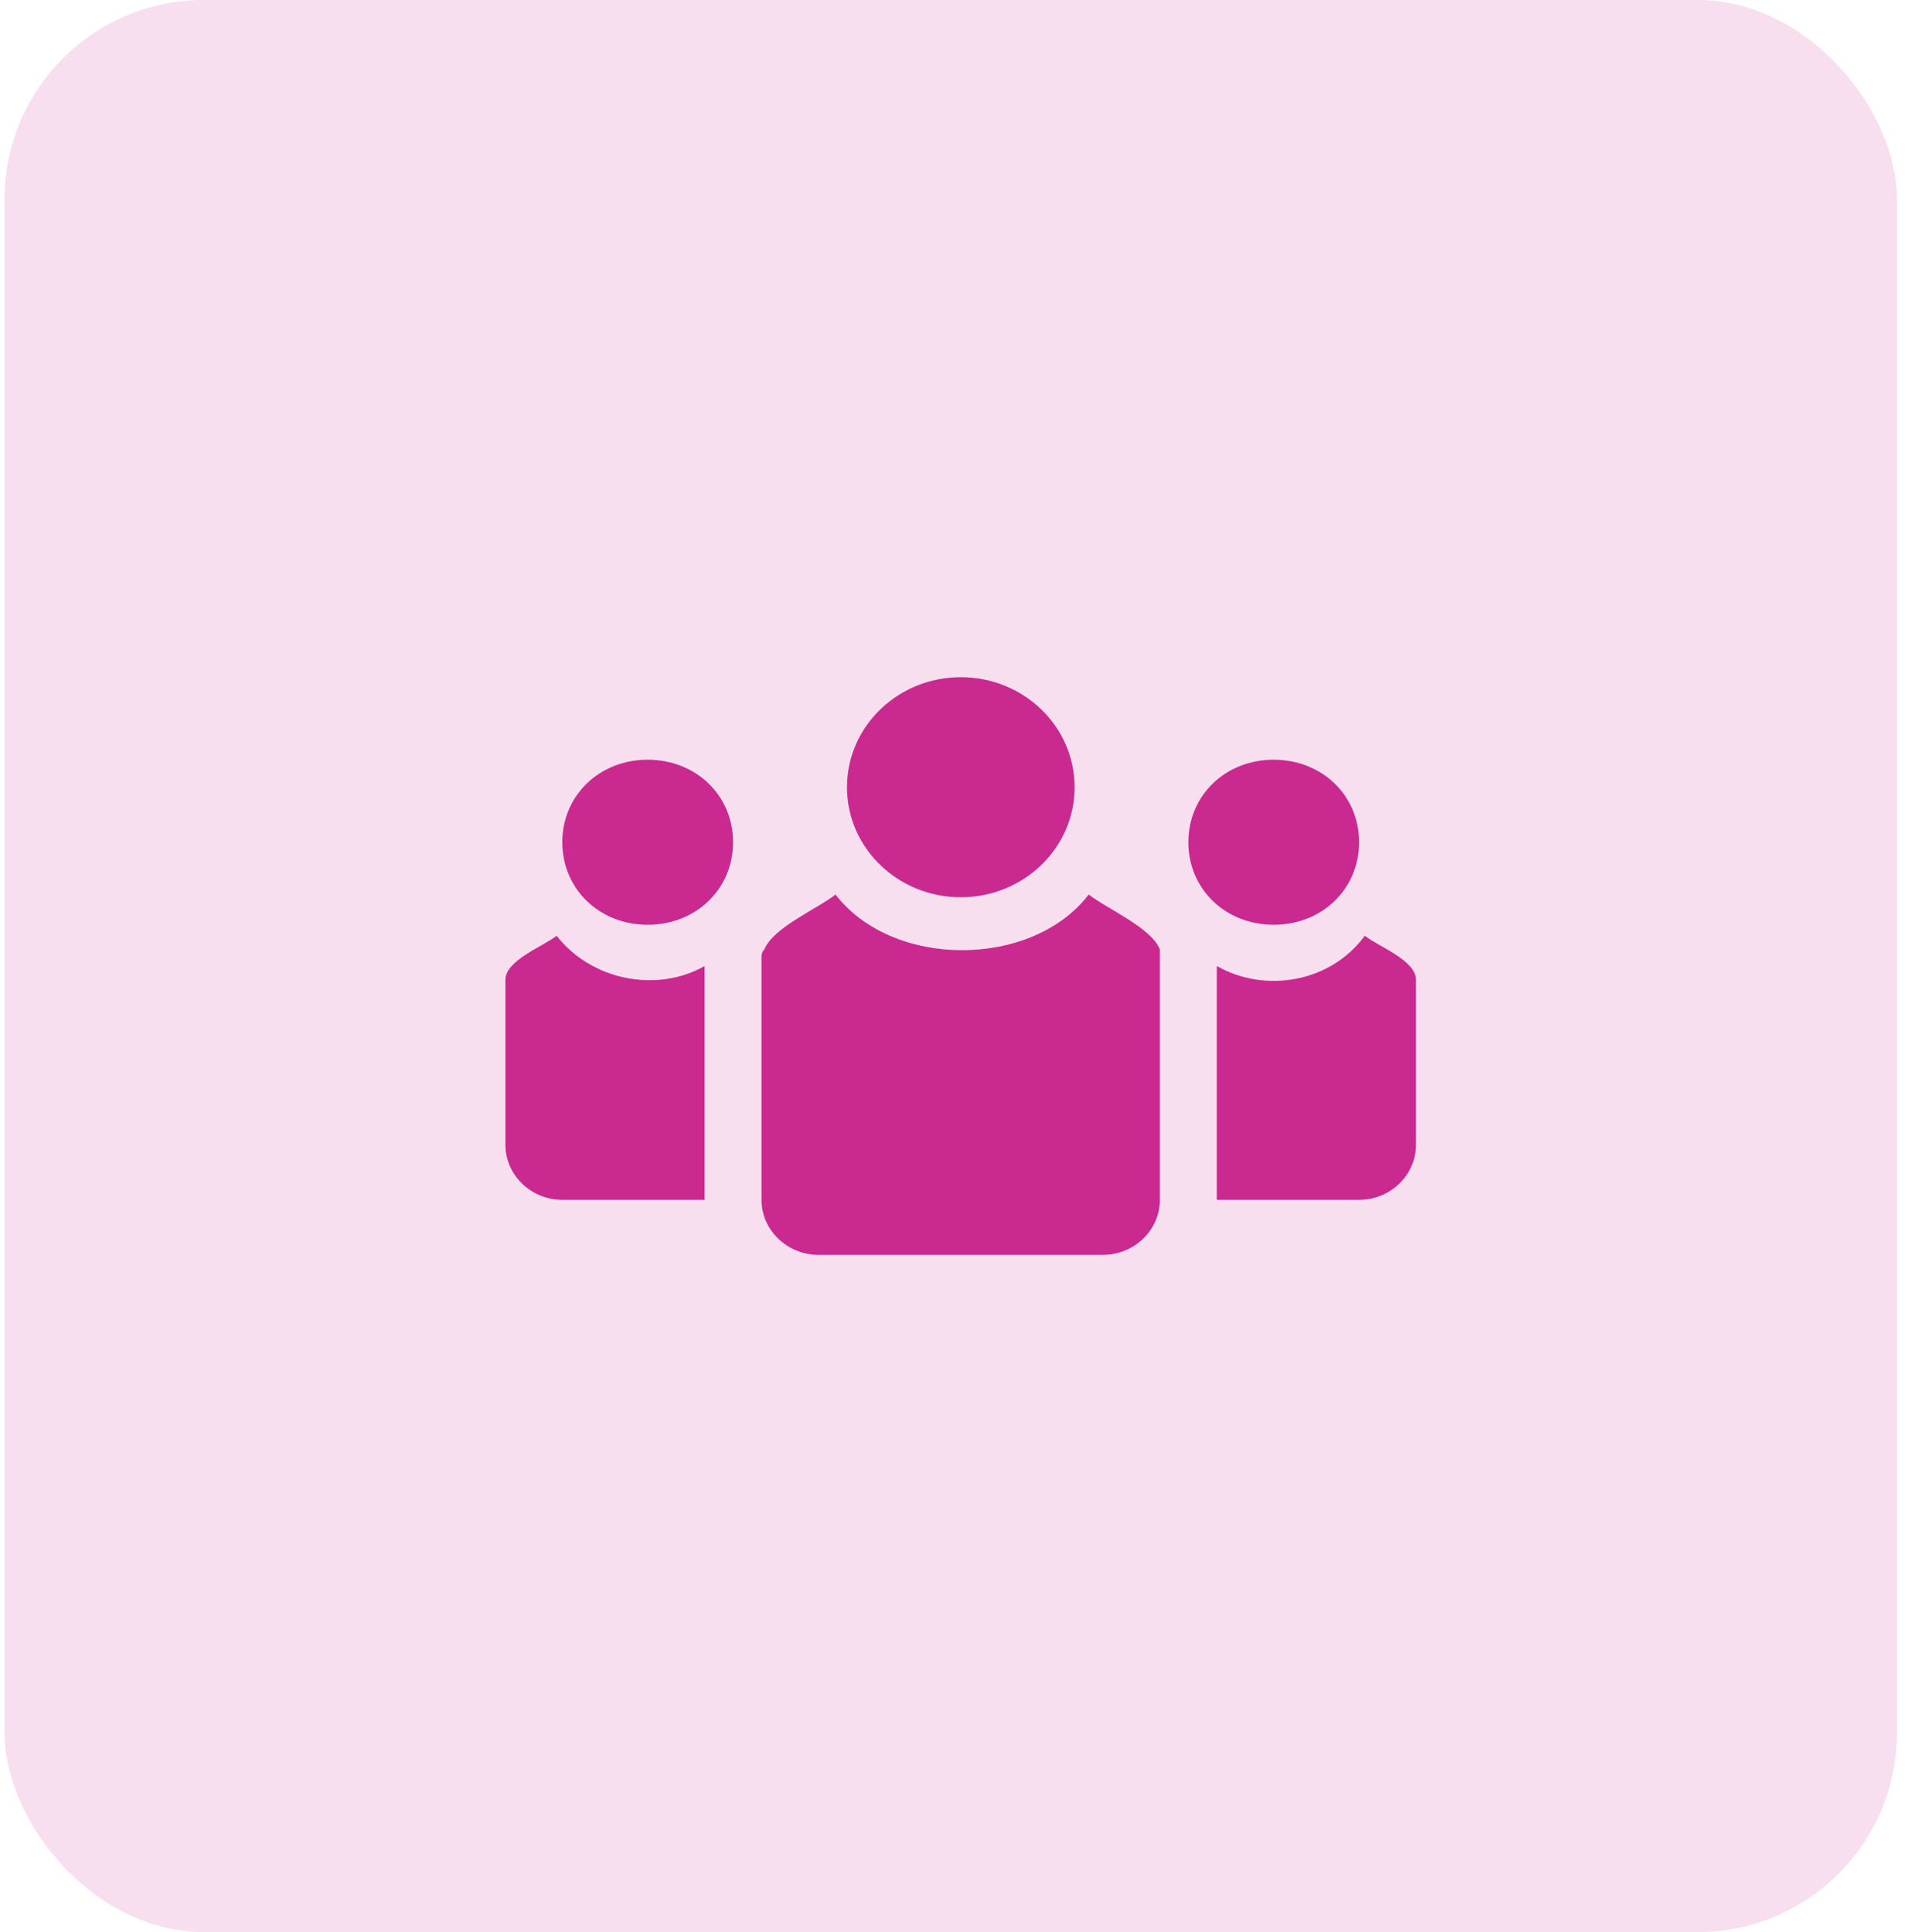 <svg width="86" height="87" viewBox="0 0 86 87" fill="none" xmlns="http://www.w3.org/2000/svg">
<rect x="0.206" width="85.206" height="87" rx="8.969" fill="#F7DFEF"/>
<g clip-path="url(#clip0_314_1815)">
<path d="M63.757 44.119V51.551C63.757 52.913 62.604 54.028 61.195 54.028H54.788V43.5C56.966 44.739 59.913 44.243 61.451 42.138C62.092 42.633 63.757 43.252 63.757 44.119Z" fill="#CA2990"/>
<path d="M57.351 41.642C55.172 41.642 53.507 40.031 53.507 37.926C53.507 35.82 55.172 34.21 57.351 34.21C59.529 34.21 61.195 35.82 61.195 37.926C61.195 40.031 59.529 41.642 57.351 41.642Z" fill="#CA2990"/>
<path d="M31.726 43.5V54.028H25.319C23.91 54.028 22.757 52.913 22.757 51.551V44.119C22.757 43.252 24.422 42.633 25.063 42.138C26.601 44.119 29.548 44.739 31.726 43.5Z" fill="#CA2990"/>
<path d="M29.163 41.642C26.985 41.642 25.319 40.031 25.319 37.926C25.319 35.82 26.985 34.21 29.163 34.21C31.341 34.21 33.007 35.82 33.007 37.926C33.007 40.031 31.341 41.642 29.163 41.642Z" fill="#CA2990"/>
<path d="M52.226 43.128V54.028C52.226 55.39 51.073 56.505 49.664 56.505H36.851C35.441 56.505 34.288 55.39 34.288 54.028V43.128C34.288 43.004 34.288 42.88 34.416 42.757C34.801 41.766 36.851 40.899 37.62 40.279C40.182 43.623 46.46 43.623 49.023 40.279C49.792 40.899 51.842 41.766 52.226 42.757C52.226 42.88 52.226 43.004 52.226 43.128Z" fill="#CA2990"/>
<path d="M43.261 40.403C46.092 40.403 48.386 38.185 48.386 35.449C48.386 32.712 46.092 30.494 43.261 30.494C40.43 30.494 38.136 32.712 38.136 35.449C38.136 38.185 40.43 40.403 43.261 40.403Z" fill="#CA2990"/>
</g>
<defs>
<clipPath id="clip0_314_1815">
<rect width="44.845" height="26.01" fill="white" transform="translate(20.835 30.495)"/>
</clipPath>
</defs>
</svg>

